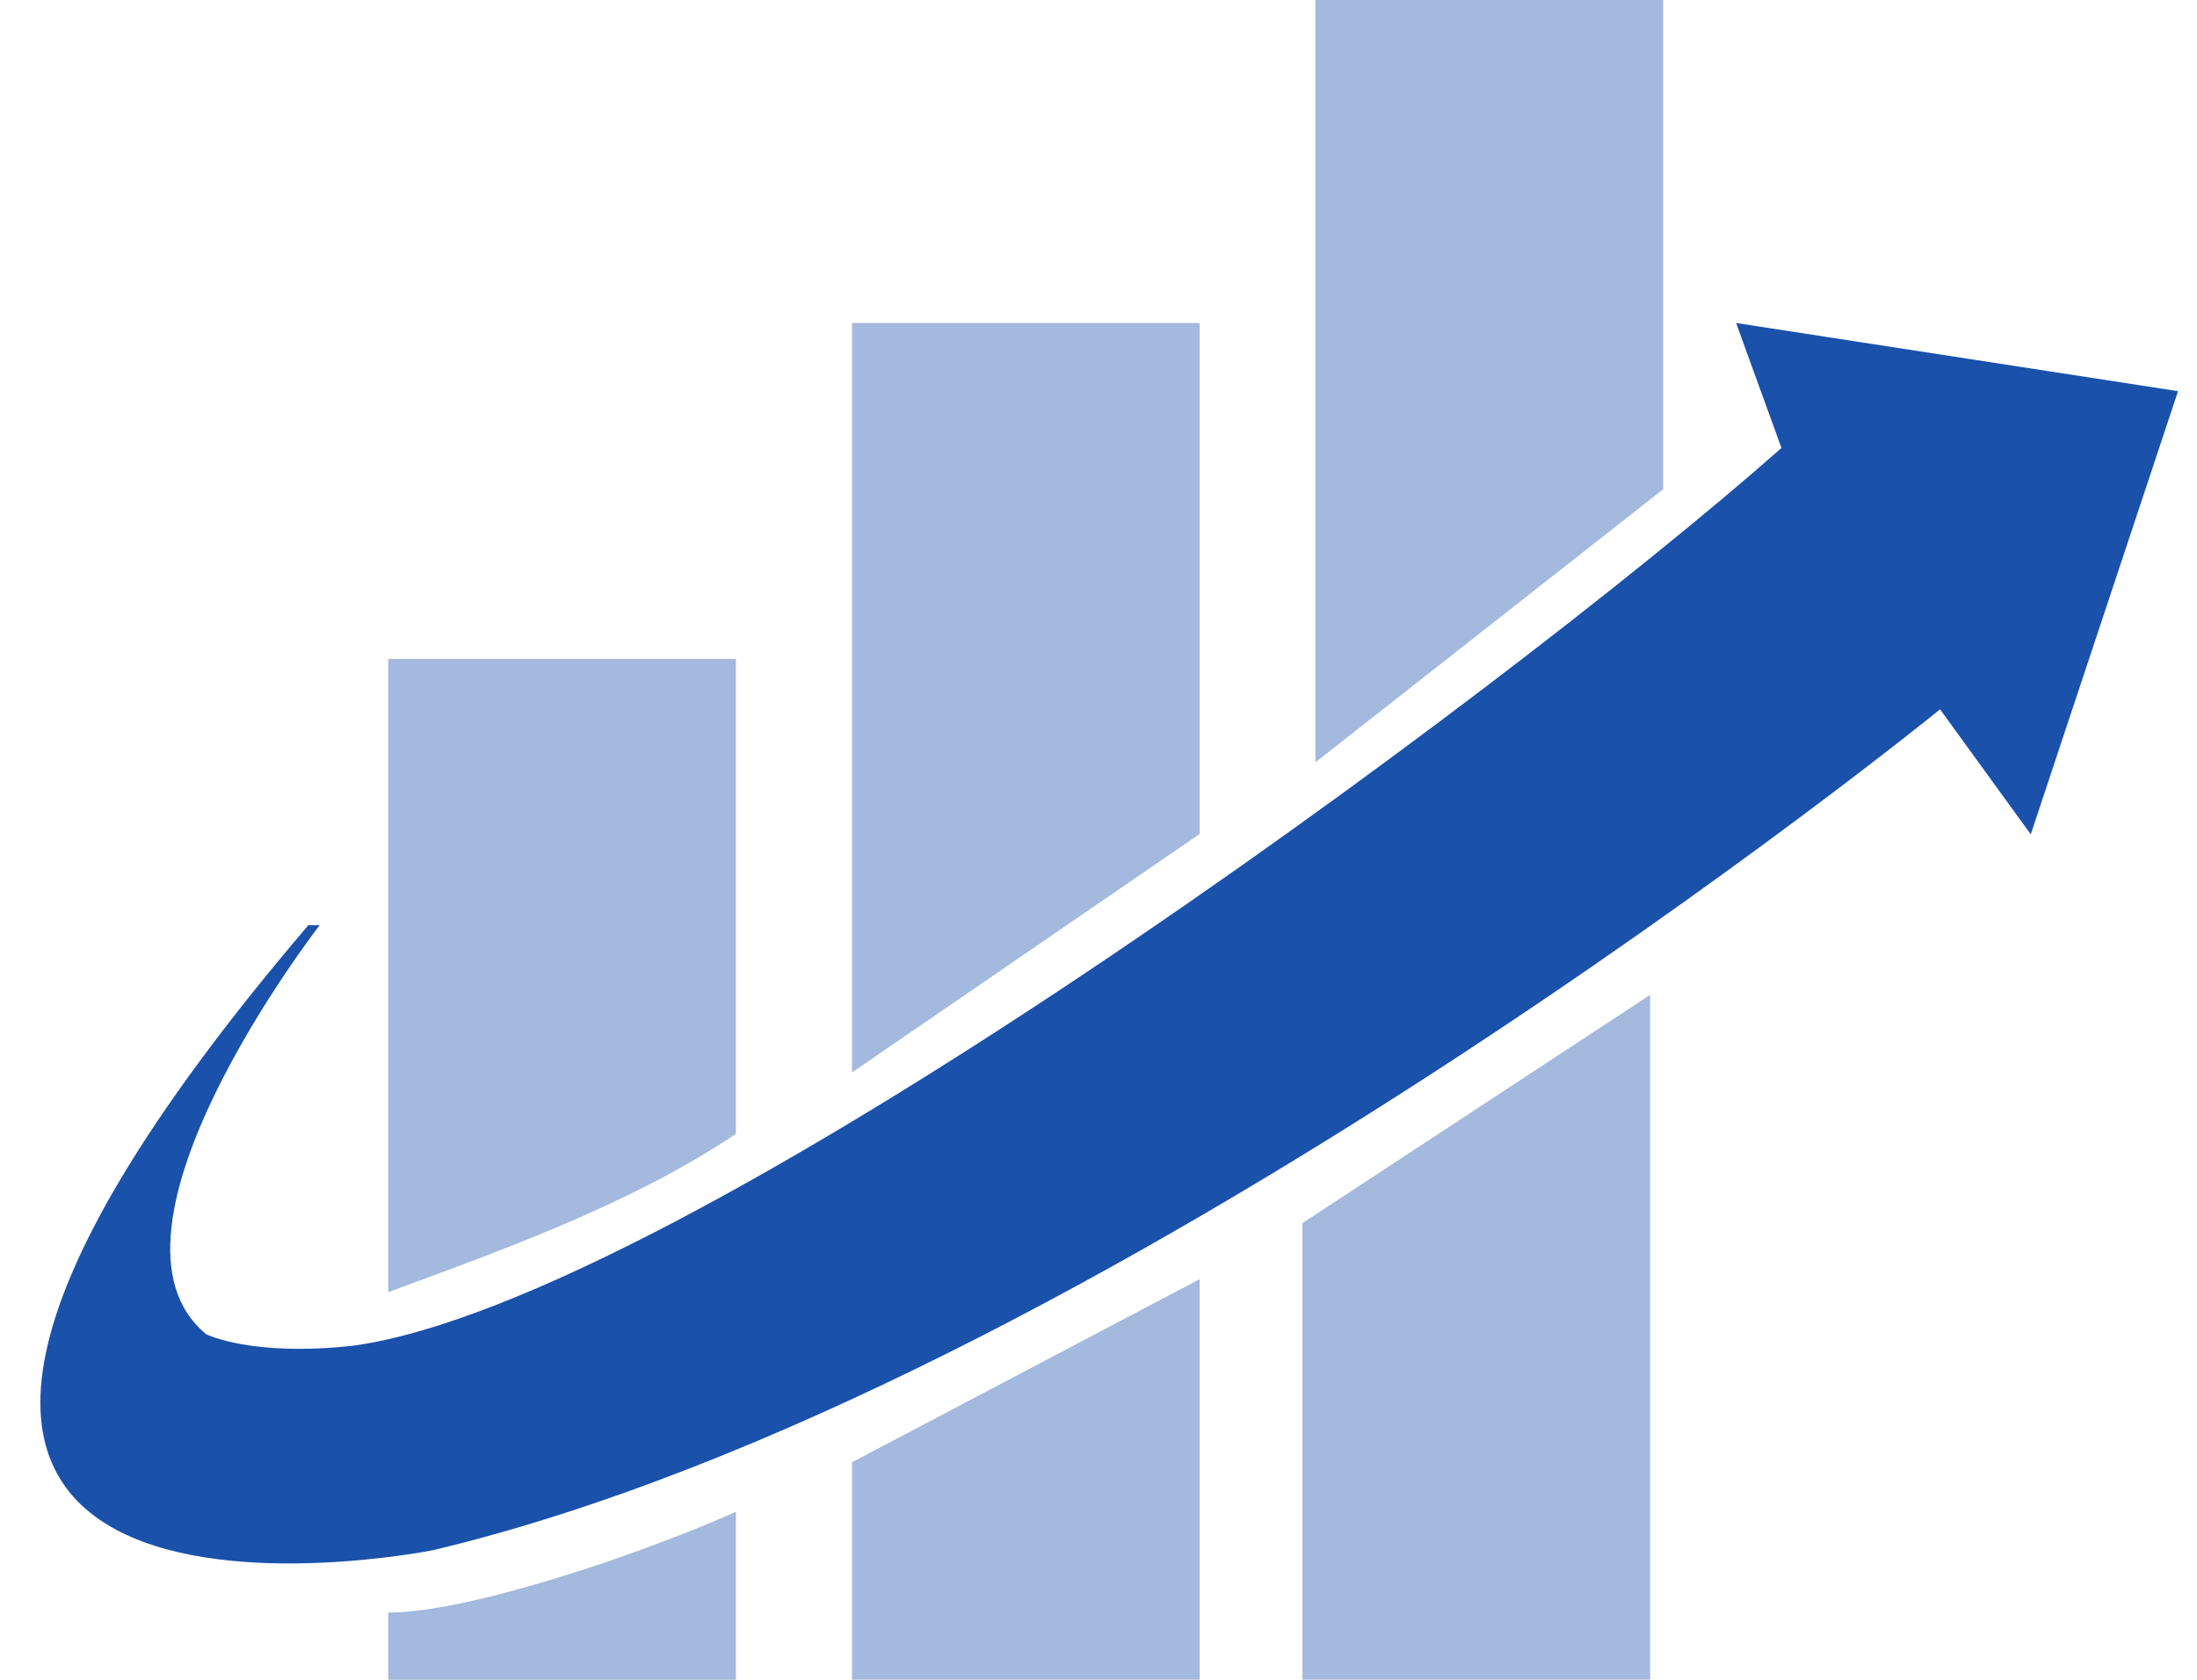 <svg width="51" height="39" viewBox="0 0 51 39" fill="none" xmlns="http://www.w3.org/2000/svg">
<path fill-rule="evenodd" clip-rule="evenodd" d="M7.42 21.481C7.42 21.481 1.896 28.604 4.79 30.979C4.79 30.979 5.842 31.506 8.209 31.242C15.838 30.187 34.778 16.205 41.354 10.401L40.301 7.499L50.56 9.082L47.141 19.371L45.036 16.469C45.036 16.469 25.571 32.298 10.051 35.991C10.051 35.991 -8.363 39.684 7.157 21.481H7.42Z" fill="#1A51AA"/>
<path fill-rule="evenodd" clip-rule="evenodd" d="M9.012 15.299H17.084V26.324C14.74 27.899 11.876 28.949 9.012 29.999V15.299Z" fill="#1A51AA" fill-opacity="0.4"/>
<path fill-rule="evenodd" clip-rule="evenodd" d="M19.778 7.499H27.849V19.362L19.778 24.899V7.499Z" fill="#1A51AA" fill-opacity="0.4"/>
<path fill-rule="evenodd" clip-rule="evenodd" d="M30.535 0H38.607V11.36L30.535 17.7V0Z" fill="#1A51AA" fill-opacity="0.4"/>
<path fill-rule="evenodd" clip-rule="evenodd" d="M38.305 38.998H30.234V28.398L38.305 23.098V38.998Z" fill="#1A51AA" fill-opacity="0.4"/>
<path fill-rule="evenodd" clip-rule="evenodd" d="M27.849 38.998H19.778V33.949L27.849 29.698V38.998Z" fill="#1A51AA" fill-opacity="0.4"/>
<path fill-rule="evenodd" clip-rule="evenodd" d="M17.084 39H9.012V37.44C10.835 37.44 14.74 36.14 17.084 35.1V39Z" fill="#1A51AA" fill-opacity="0.4"/>
</svg>
